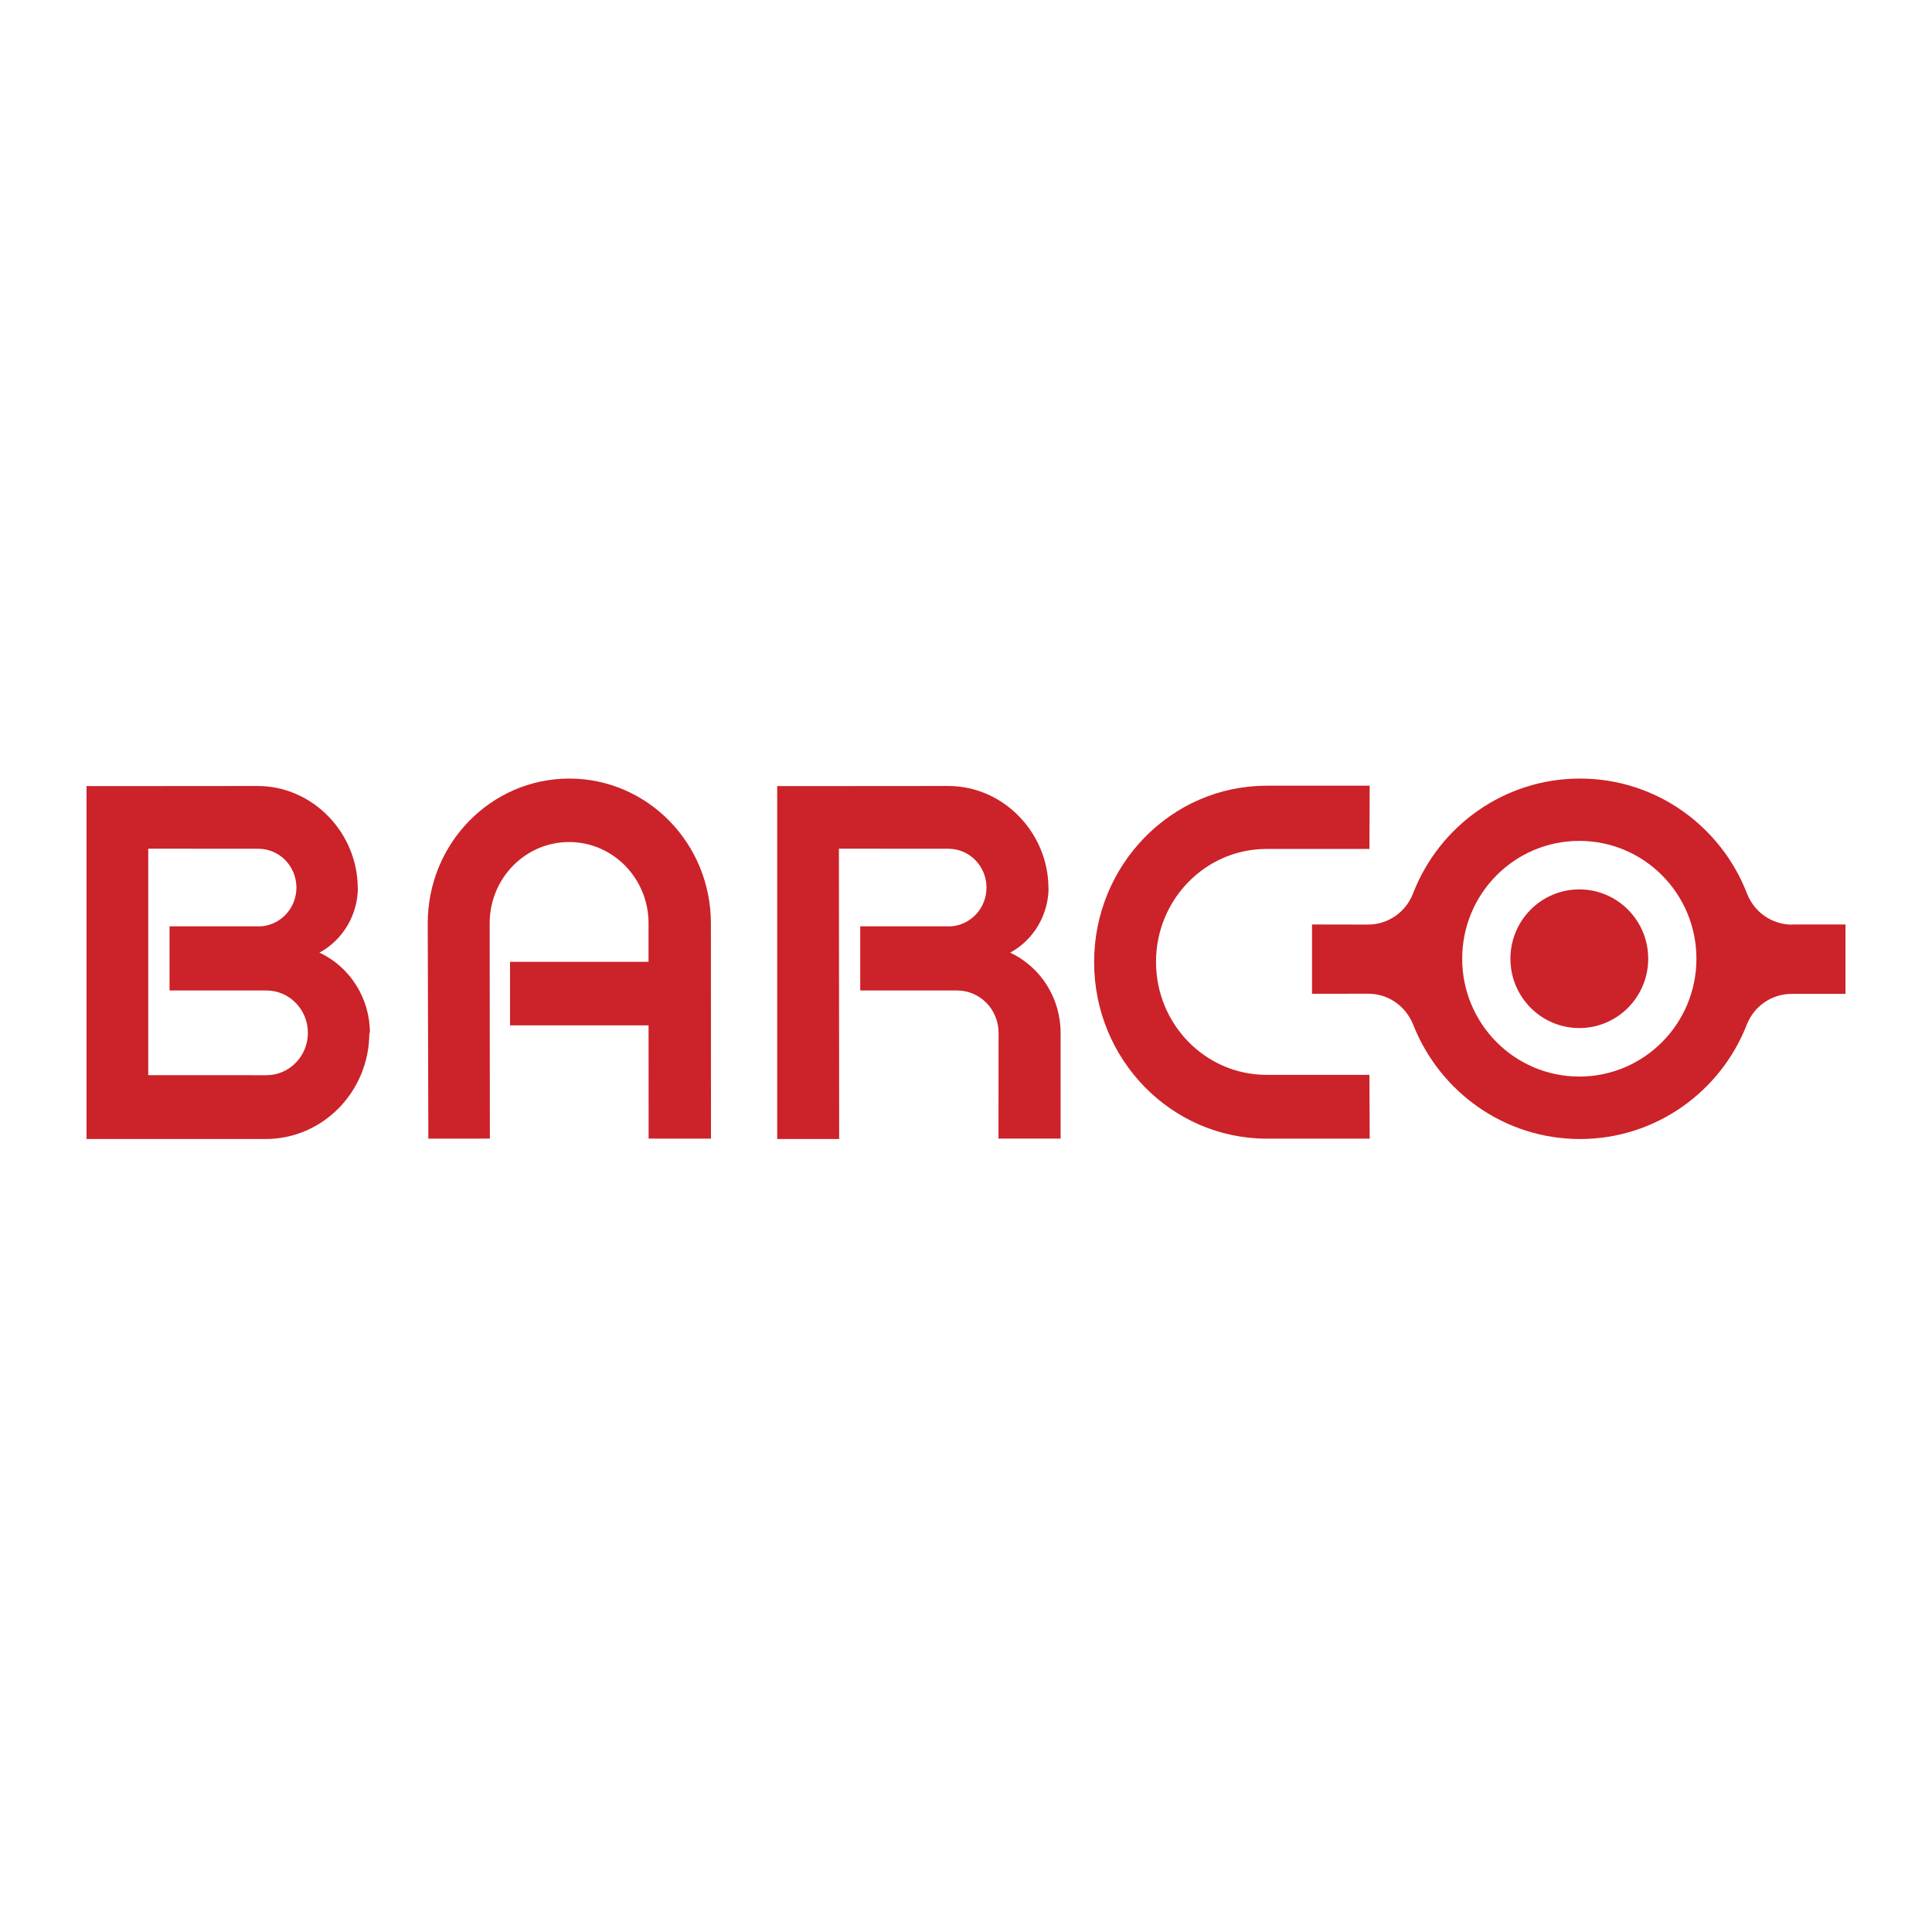 <svg xmlns="http://www.w3.org/2000/svg" xmlns:xlink="http://www.w3.org/1999/xlink" width="134px" height="134px" viewBox="0 0 134 134"><title>barco-3947</title><g id="Welcome" stroke="none" stroke-width="1" fill="none" fill-rule="evenodd"><g id="barco-3947" fill-rule="nonzero"><polygon id="Path" fill="#FFFFFF" points="0 0 134 0 134 134 0 134"></polygon><path d="M18.481,74.574 C20.068,74.574 21.354,73.259 21.354,71.636 C21.354,70.014 20.068,68.699 18.481,68.699 L11.759,68.699 L11.759,64.248 L17.909,64.248 L17.924,64.254 C19.379,64.254 20.559,63.049 20.559,61.562 C20.559,60.075 19.379,58.869 17.924,58.869 L10.281,58.863 L10.281,74.572 L18.481,74.574 L18.481,74.574 Z M22.152,66.072 C24.287,67.066 25.657,69.244 25.656,71.642 L25.6,71.642 L25.616,71.643 C25.616,75.699 22.399,78.999 18.432,78.999 L10.312,79 L6,79 L6,54.521 L10.311,54.521 L17.867,54.515 C21.703,54.515 24.813,57.779 24.813,61.602 L24.823,61.536 C24.823,63.446 23.788,65.198 22.134,66.087 L22.152,66.072 L22.152,66.072 Z M44.987,78.972 L44.983,71.115 L35.375,71.115 L35.375,66.71 L44.981,66.71 L44.981,64.033 C44.981,60.923 42.514,58.402 39.472,58.402 C36.429,58.402 33.963,60.923 33.963,64.033 L33.976,78.972 L29.709,78.975 L29.667,64.036 C29.667,58.493 34.063,54 39.486,54 C44.909,54 49.306,58.493 49.306,64.036 L49.312,78.975 L44.987,78.972 L44.987,78.972 Z M70.041,66.087 L70.057,66.072 C72.192,67.066 73.562,69.244 73.561,71.642 L73.562,78.972 L69.253,78.972 L69.259,71.636 C69.259,70.857 68.957,70.11 68.418,69.559 C67.879,69.008 67.148,68.698 66.386,68.699 L59.664,68.699 L59.664,64.248 L65.814,64.248 L65.829,64.254 C67.267,64.23 68.421,63.032 68.421,61.562 C68.421,60.091 67.267,58.893 65.829,58.869 L58.185,58.863 L58.203,79 L53.905,79 L53.905,54.521 L58.216,54.521 L65.773,54.515 C69.609,54.515 72.718,57.779 72.718,61.602 L72.729,61.536 C72.73,63.446 71.695,65.198 70.041,66.087 L70.041,66.087 Z M87.86,78.974 C81.248,78.974 75.886,73.493 75.886,66.735 C75.886,59.974 81.248,54.495 87.86,54.495 L95,54.495 L94.981,58.882 L87.842,58.882 C83.61,58.882 80.179,62.389 80.179,66.715 C80.179,71.042 83.61,74.549 87.842,74.549 L94.981,74.549 L95,78.974 L87.86,78.974 L87.86,78.974 Z" id="Shape" fill="#CC2229"></path><path d="M109.539,74.668 C114.025,74.668 117.661,71.009 117.661,66.495 C117.661,61.981 114.025,58.322 109.539,58.322 C105.051,58.322 101.415,61.981 101.415,66.495 C101.415,71.009 105.051,74.668 109.539,74.668 Z M109.539,71.304 C112.178,71.304 114.317,69.151 114.317,66.495 C114.317,63.84 112.178,61.687 109.539,61.687 C106.899,61.687 104.76,63.84 104.76,66.495 C104.76,69.151 106.899,71.304 109.539,71.304 L109.539,71.304 Z M98.017,61.939 C99.828,57.289 104.325,54 109.586,54 C114.869,54 119.382,57.318 121.178,61.997 L121.169,61.969 C121.665,63.271 122.907,64.131 124.294,64.13 L124.359,64.12 L128,64.12 L128,68.928 L124.359,68.928 L124.272,68.935 C122.911,68.93 121.683,69.758 121.17,71.026 L121.183,70.994 C119.388,75.678 114.873,79 109.586,79 C104.344,79 99.861,75.735 98.02,71.078 C97.513,69.799 96.307,68.922 94.898,68.922 L91,68.928 L91,64.12 L94.883,64.127 C96.279,64.128 97.529,63.255 98.017,61.939 L98.017,61.939 Z" id="Shape" fill="#CC2229"></path></g></g></svg>